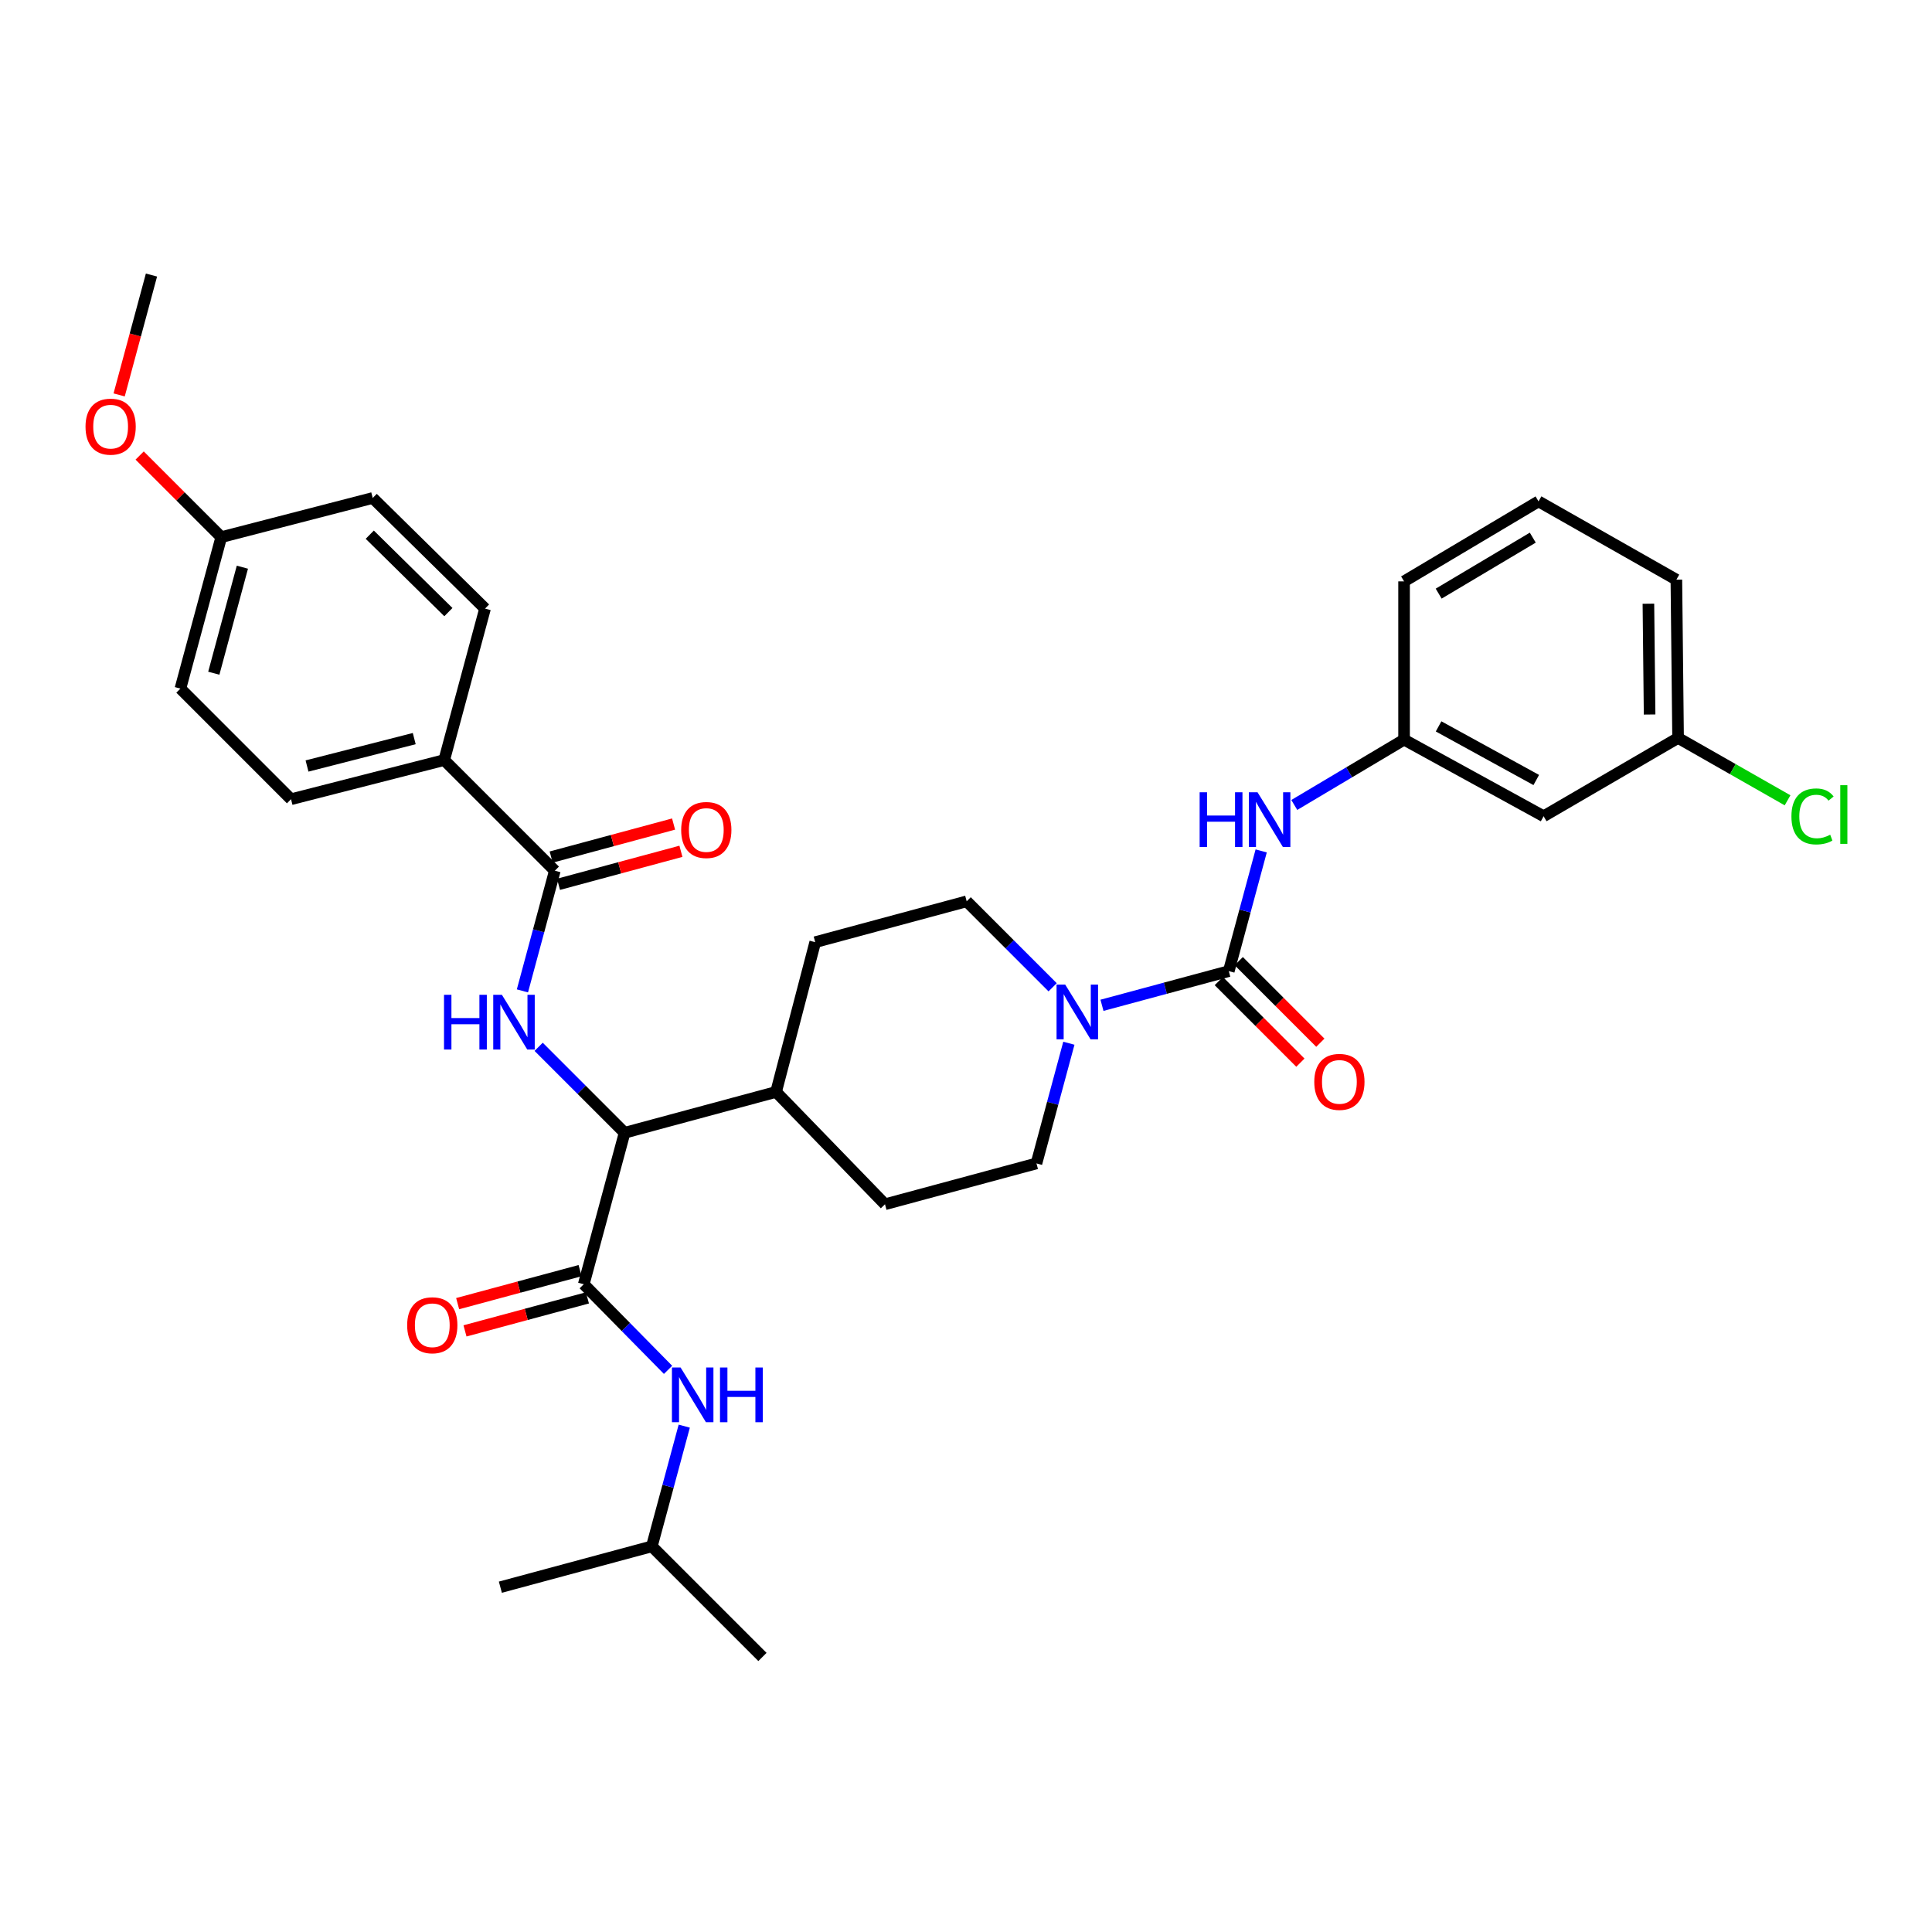 <?xml version='1.0' encoding='iso-8859-1'?>
<svg version='1.1' baseProfile='full'
              xmlns='http://www.w3.org/2000/svg'
                      xmlns:rdkit='http://www.rdkit.org/xml'
                      xmlns:xlink='http://www.w3.org/1999/xlink'
                  xml:space='preserve'
width='1000px' height='1000px' viewBox='0 0 1000 1000'>
<!-- END OF HEADER -->
<rect style='opacity:1.0;fill:#FFFFFF;stroke:none' width='1000' height='1000' x='0' y='0'> </rect>
<path class='bond-0' d='M 798.973,422.481 L 726.745,382.837' style='fill:none;fill-rule:evenodd;stroke:#000000;stroke-width:6px;stroke-linecap:butt;stroke-linejoin:miter;stroke-opacity:1' />
<path class='bond-0' d='M 795.167,403.729 L 744.608,375.978' style='fill:none;fill-rule:evenodd;stroke:#000000;stroke-width:6px;stroke-linecap:butt;stroke-linejoin:miter;stroke-opacity:1' />
<path class='bond-1' d='M 798.973,422.481 L 868.571,381.961' style='fill:none;fill-rule:evenodd;stroke:#000000;stroke-width:6px;stroke-linecap:butt;stroke-linejoin:miter;stroke-opacity:1' />
<path class='bond-2' d='M 553.245,539.976 L 544.858,571.079' style='fill:none;fill-rule:evenodd;stroke:#0000FF;stroke-width:6px;stroke-linecap:butt;stroke-linejoin:miter;stroke-opacity:1' />
<path class='bond-2' d='M 544.858,571.079 L 536.471,602.182' style='fill:none;fill-rule:evenodd;stroke:#000000;stroke-width:6px;stroke-linecap:butt;stroke-linejoin:miter;stroke-opacity:1' />
<path class='bond-3' d='M 570.381,520.343 L 603.198,511.494' style='fill:none;fill-rule:evenodd;stroke:#0000FF;stroke-width:6px;stroke-linecap:butt;stroke-linejoin:miter;stroke-opacity:1' />
<path class='bond-3' d='M 603.198,511.494 L 636.015,502.646' style='fill:none;fill-rule:evenodd;stroke:#000000;stroke-width:6px;stroke-linecap:butt;stroke-linejoin:miter;stroke-opacity:1' />
<path class='bond-4' d='M 544.847,511.02 L 522.602,488.772' style='fill:none;fill-rule:evenodd;stroke:#0000FF;stroke-width:6px;stroke-linecap:butt;stroke-linejoin:miter;stroke-opacity:1' />
<path class='bond-4' d='M 522.602,488.772 L 500.357,466.524' style='fill:none;fill-rule:evenodd;stroke:#000000;stroke-width:6px;stroke-linecap:butt;stroke-linejoin:miter;stroke-opacity:1' />
<path class='bond-5' d='M 630.85,507.81 L 651.965,528.925' style='fill:none;fill-rule:evenodd;stroke:#000000;stroke-width:6px;stroke-linecap:butt;stroke-linejoin:miter;stroke-opacity:1' />
<path class='bond-5' d='M 651.965,528.925 L 673.08,550.04' style='fill:none;fill-rule:evenodd;stroke:#FF0000;stroke-width:6px;stroke-linecap:butt;stroke-linejoin:miter;stroke-opacity:1' />
<path class='bond-5' d='M 641.179,497.481 L 662.294,518.596' style='fill:none;fill-rule:evenodd;stroke:#000000;stroke-width:6px;stroke-linecap:butt;stroke-linejoin:miter;stroke-opacity:1' />
<path class='bond-5' d='M 662.294,518.596 L 683.409,539.711' style='fill:none;fill-rule:evenodd;stroke:#FF0000;stroke-width:6px;stroke-linecap:butt;stroke-linejoin:miter;stroke-opacity:1' />
<path class='bond-6' d='M 636.015,502.646 L 644.402,471.539' style='fill:none;fill-rule:evenodd;stroke:#000000;stroke-width:6px;stroke-linecap:butt;stroke-linejoin:miter;stroke-opacity:1' />
<path class='bond-6' d='M 644.402,471.539 L 652.79,440.432' style='fill:none;fill-rule:evenodd;stroke:#0000FF;stroke-width:6px;stroke-linecap:butt;stroke-linejoin:miter;stroke-opacity:1' />
<path class='bond-7' d='M 669.92,416.648 L 698.333,399.743' style='fill:none;fill-rule:evenodd;stroke:#0000FF;stroke-width:6px;stroke-linecap:butt;stroke-linejoin:miter;stroke-opacity:1' />
<path class='bond-7' d='M 698.333,399.743 L 726.745,382.837' style='fill:none;fill-rule:evenodd;stroke:#000000;stroke-width:6px;stroke-linecap:butt;stroke-linejoin:miter;stroke-opacity:1' />
<path class='bond-8' d='M 726.745,382.837 L 726.745,300.92' style='fill:none;fill-rule:evenodd;stroke:#000000;stroke-width:6px;stroke-linecap:butt;stroke-linejoin:miter;stroke-opacity:1' />
<path class='bond-9' d='M 868.571,381.961 L 896.905,398.099' style='fill:none;fill-rule:evenodd;stroke:#000000;stroke-width:6px;stroke-linecap:butt;stroke-linejoin:miter;stroke-opacity:1' />
<path class='bond-9' d='M 896.905,398.099 L 925.239,414.237' style='fill:none;fill-rule:evenodd;stroke:#00CC00;stroke-width:6px;stroke-linecap:butt;stroke-linejoin:miter;stroke-opacity:1' />
<path class='bond-10' d='M 868.571,381.961 L 867.686,300.035' style='fill:none;fill-rule:evenodd;stroke:#000000;stroke-width:6px;stroke-linecap:butt;stroke-linejoin:miter;stroke-opacity:1' />
<path class='bond-10' d='M 853.831,369.83 L 853.212,312.482' style='fill:none;fill-rule:evenodd;stroke:#000000;stroke-width:6px;stroke-linecap:butt;stroke-linejoin:miter;stroke-opacity:1' />
<path class='bond-11' d='M 337.391,800.385 L 394.645,857.64' style='fill:none;fill-rule:evenodd;stroke:#000000;stroke-width:6px;stroke-linecap:butt;stroke-linejoin:miter;stroke-opacity:1' />
<path class='bond-12' d='M 337.391,800.385 L 258.987,821.526' style='fill:none;fill-rule:evenodd;stroke:#000000;stroke-width:6px;stroke-linecap:butt;stroke-linejoin:miter;stroke-opacity:1' />
<path class='bond-13' d='M 337.391,800.385 L 345.778,769.278' style='fill:none;fill-rule:evenodd;stroke:#000000;stroke-width:6px;stroke-linecap:butt;stroke-linejoin:miter;stroke-opacity:1' />
<path class='bond-13' d='M 345.778,769.278 L 354.166,738.172' style='fill:none;fill-rule:evenodd;stroke:#0000FF;stroke-width:6px;stroke-linecap:butt;stroke-linejoin:miter;stroke-opacity:1' />
<path class='bond-14' d='M 300.252,657.675 L 268.565,666.219' style='fill:none;fill-rule:evenodd;stroke:#000000;stroke-width:6px;stroke-linecap:butt;stroke-linejoin:miter;stroke-opacity:1' />
<path class='bond-14' d='M 268.565,666.219 L 236.879,674.763' style='fill:none;fill-rule:evenodd;stroke:#FF0000;stroke-width:6px;stroke-linecap:butt;stroke-linejoin:miter;stroke-opacity:1' />
<path class='bond-14' d='M 304.055,671.779 L 272.368,680.323' style='fill:none;fill-rule:evenodd;stroke:#000000;stroke-width:6px;stroke-linecap:butt;stroke-linejoin:miter;stroke-opacity:1' />
<path class='bond-14' d='M 272.368,680.323 L 240.682,688.867' style='fill:none;fill-rule:evenodd;stroke:#FF0000;stroke-width:6px;stroke-linecap:butt;stroke-linejoin:miter;stroke-opacity:1' />
<path class='bond-15' d='M 302.153,664.727 L 323.968,686.881' style='fill:none;fill-rule:evenodd;stroke:#000000;stroke-width:6px;stroke-linecap:butt;stroke-linejoin:miter;stroke-opacity:1' />
<path class='bond-15' d='M 323.968,686.881 L 345.783,709.035' style='fill:none;fill-rule:evenodd;stroke:#0000FF;stroke-width:6px;stroke-linecap:butt;stroke-linejoin:miter;stroke-opacity:1' />
<path class='bond-16' d='M 302.153,664.727 L 323.294,586.324' style='fill:none;fill-rule:evenodd;stroke:#000000;stroke-width:6px;stroke-linecap:butt;stroke-linejoin:miter;stroke-opacity:1' />
<path class='bond-17' d='M 229.918,393.412 L 150.638,413.676' style='fill:none;fill-rule:evenodd;stroke:#000000;stroke-width:6px;stroke-linecap:butt;stroke-linejoin:miter;stroke-opacity:1' />
<path class='bond-17' d='M 214.408,382.299 L 158.912,396.484' style='fill:none;fill-rule:evenodd;stroke:#000000;stroke-width:6px;stroke-linecap:butt;stroke-linejoin:miter;stroke-opacity:1' />
<path class='bond-18' d='M 229.918,393.412 L 251.059,315.008' style='fill:none;fill-rule:evenodd;stroke:#000000;stroke-width:6px;stroke-linecap:butt;stroke-linejoin:miter;stroke-opacity:1' />
<path class='bond-19' d='M 229.918,393.412 L 287.18,450.666' style='fill:none;fill-rule:evenodd;stroke:#000000;stroke-width:6px;stroke-linecap:butt;stroke-linejoin:miter;stroke-opacity:1' />
<path class='bond-20' d='M 270.405,512.879 L 278.793,481.773' style='fill:none;fill-rule:evenodd;stroke:#0000FF;stroke-width:6px;stroke-linecap:butt;stroke-linejoin:miter;stroke-opacity:1' />
<path class='bond-20' d='M 278.793,481.773 L 287.18,450.666' style='fill:none;fill-rule:evenodd;stroke:#000000;stroke-width:6px;stroke-linecap:butt;stroke-linejoin:miter;stroke-opacity:1' />
<path class='bond-21' d='M 278.804,541.834 L 301.049,564.079' style='fill:none;fill-rule:evenodd;stroke:#0000FF;stroke-width:6px;stroke-linecap:butt;stroke-linejoin:miter;stroke-opacity:1' />
<path class='bond-21' d='M 301.049,564.079 L 323.294,586.324' style='fill:none;fill-rule:evenodd;stroke:#000000;stroke-width:6px;stroke-linecap:butt;stroke-linejoin:miter;stroke-opacity:1' />
<path class='bond-22' d='M 289.082,457.718 L 320.765,449.174' style='fill:none;fill-rule:evenodd;stroke:#000000;stroke-width:6px;stroke-linecap:butt;stroke-linejoin:miter;stroke-opacity:1' />
<path class='bond-22' d='M 320.765,449.174 L 352.447,440.631' style='fill:none;fill-rule:evenodd;stroke:#FF0000;stroke-width:6px;stroke-linecap:butt;stroke-linejoin:miter;stroke-opacity:1' />
<path class='bond-22' d='M 285.279,443.614 L 316.961,435.07' style='fill:none;fill-rule:evenodd;stroke:#000000;stroke-width:6px;stroke-linecap:butt;stroke-linejoin:miter;stroke-opacity:1' />
<path class='bond-22' d='M 316.961,435.07 L 348.644,426.527' style='fill:none;fill-rule:evenodd;stroke:#FF0000;stroke-width:6px;stroke-linecap:butt;stroke-linejoin:miter;stroke-opacity:1' />
<path class='bond-23' d='M 150.638,413.676 L 93.383,356.413' style='fill:none;fill-rule:evenodd;stroke:#000000;stroke-width:6px;stroke-linecap:butt;stroke-linejoin:miter;stroke-opacity:1' />
<path class='bond-24' d='M 458.067,623.322 L 536.471,602.182' style='fill:none;fill-rule:evenodd;stroke:#000000;stroke-width:6px;stroke-linecap:butt;stroke-linejoin:miter;stroke-opacity:1' />
<path class='bond-25' d='M 458.067,623.322 L 401.697,565.183' style='fill:none;fill-rule:evenodd;stroke:#000000;stroke-width:6px;stroke-linecap:butt;stroke-linejoin:miter;stroke-opacity:1' />
<path class='bond-26' d='M 401.697,565.183 L 421.954,487.665' style='fill:none;fill-rule:evenodd;stroke:#000000;stroke-width:6px;stroke-linecap:butt;stroke-linejoin:miter;stroke-opacity:1' />
<path class='bond-27' d='M 401.697,565.183 L 323.294,586.324' style='fill:none;fill-rule:evenodd;stroke:#000000;stroke-width:6px;stroke-linecap:butt;stroke-linejoin:miter;stroke-opacity:1' />
<path class='bond-28' d='M 421.954,487.665 L 500.357,466.524' style='fill:none;fill-rule:evenodd;stroke:#000000;stroke-width:6px;stroke-linecap:butt;stroke-linejoin:miter;stroke-opacity:1' />
<path class='bond-29' d='M 251.059,315.008 L 192.919,257.754' style='fill:none;fill-rule:evenodd;stroke:#000000;stroke-width:6px;stroke-linecap:butt;stroke-linejoin:miter;stroke-opacity:1' />
<path class='bond-29' d='M 232.088,316.828 L 191.391,276.75' style='fill:none;fill-rule:evenodd;stroke:#000000;stroke-width:6px;stroke-linecap:butt;stroke-linejoin:miter;stroke-opacity:1' />
<path class='bond-30' d='M 114.524,278.018 L 192.919,257.754' style='fill:none;fill-rule:evenodd;stroke:#000000;stroke-width:6px;stroke-linecap:butt;stroke-linejoin:miter;stroke-opacity:1' />
<path class='bond-31' d='M 114.524,278.018 L 93.405,256.899' style='fill:none;fill-rule:evenodd;stroke:#000000;stroke-width:6px;stroke-linecap:butt;stroke-linejoin:miter;stroke-opacity:1' />
<path class='bond-31' d='M 93.405,256.899 L 72.286,235.78' style='fill:none;fill-rule:evenodd;stroke:#FF0000;stroke-width:6px;stroke-linecap:butt;stroke-linejoin:miter;stroke-opacity:1' />
<path class='bond-32' d='M 114.524,278.018 L 93.383,356.413' style='fill:none;fill-rule:evenodd;stroke:#000000;stroke-width:6px;stroke-linecap:butt;stroke-linejoin:miter;stroke-opacity:1' />
<path class='bond-32' d='M 125.457,293.581 L 110.659,348.458' style='fill:none;fill-rule:evenodd;stroke:#000000;stroke-width:6px;stroke-linecap:butt;stroke-linejoin:miter;stroke-opacity:1' />
<path class='bond-33' d='M 61.671,204.406 L 70.037,173.383' style='fill:none;fill-rule:evenodd;stroke:#FF0000;stroke-width:6px;stroke-linecap:butt;stroke-linejoin:miter;stroke-opacity:1' />
<path class='bond-33' d='M 70.037,173.383 L 78.402,142.36' style='fill:none;fill-rule:evenodd;stroke:#000000;stroke-width:6px;stroke-linecap:butt;stroke-linejoin:miter;stroke-opacity:1' />
<path class='bond-34' d='M 796.335,259.515 L 726.745,300.92' style='fill:none;fill-rule:evenodd;stroke:#000000;stroke-width:6px;stroke-linecap:butt;stroke-linejoin:miter;stroke-opacity:1' />
<path class='bond-34' d='M 793.366,278.28 L 744.653,307.263' style='fill:none;fill-rule:evenodd;stroke:#000000;stroke-width:6px;stroke-linecap:butt;stroke-linejoin:miter;stroke-opacity:1' />
<path class='bond-35' d='M 796.335,259.515 L 867.686,300.035' style='fill:none;fill-rule:evenodd;stroke:#000000;stroke-width:6px;stroke-linecap:butt;stroke-linejoin:miter;stroke-opacity:1' />
<path  class='atom-1' d='M 551.351 509.626
L 560.631 524.626
Q 561.551 526.106, 563.031 528.786
Q 564.511 531.466, 564.591 531.626
L 564.591 509.626
L 568.351 509.626
L 568.351 537.946
L 564.471 537.946
L 554.511 521.546
Q 553.351 519.626, 552.111 517.426
Q 550.911 515.226, 550.551 514.546
L 550.551 537.946
L 546.871 537.946
L 546.871 509.626
L 551.351 509.626
' fill='#0000FF'/>
<path  class='atom-3' d='M 680.269 559.98
Q 680.269 553.18, 683.629 549.38
Q 686.989 545.58, 693.269 545.58
Q 699.549 545.58, 702.909 549.38
Q 706.269 553.18, 706.269 559.98
Q 706.269 566.86, 702.869 570.78
Q 699.469 574.66, 693.269 574.66
Q 687.029 574.66, 683.629 570.78
Q 680.269 566.9, 680.269 559.98
M 693.269 571.46
Q 697.589 571.46, 699.909 568.58
Q 702.269 565.66, 702.269 559.98
Q 702.269 554.42, 699.909 551.62
Q 697.589 548.78, 693.269 548.78
Q 688.949 548.78, 686.589 551.58
Q 684.269 554.38, 684.269 559.98
Q 684.269 565.7, 686.589 568.58
Q 688.949 571.46, 693.269 571.46
' fill='#FF0000'/>
<path  class='atom-4' d='M 620.935 410.082
L 624.775 410.082
L 624.775 422.122
L 639.255 422.122
L 639.255 410.082
L 643.095 410.082
L 643.095 438.402
L 639.255 438.402
L 639.255 425.322
L 624.775 425.322
L 624.775 438.402
L 620.935 438.402
L 620.935 410.082
' fill='#0000FF'/>
<path  class='atom-4' d='M 650.895 410.082
L 660.175 425.082
Q 661.095 426.562, 662.575 429.242
Q 664.055 431.922, 664.135 432.082
L 664.135 410.082
L 667.895 410.082
L 667.895 438.402
L 664.015 438.402
L 654.055 422.002
Q 652.895 420.082, 651.655 417.882
Q 650.455 415.682, 650.095 415.002
L 650.095 438.402
L 646.415 438.402
L 646.415 410.082
L 650.895 410.082
' fill='#0000FF'/>
<path  class='atom-9' d='M 210.75 685.948
Q 210.75 679.148, 214.11 675.348
Q 217.47 671.548, 223.75 671.548
Q 230.03 671.548, 233.39 675.348
Q 236.75 679.148, 236.75 685.948
Q 236.75 692.828, 233.35 696.748
Q 229.95 700.628, 223.75 700.628
Q 217.51 700.628, 214.11 696.748
Q 210.75 692.868, 210.75 685.948
M 223.75 697.428
Q 228.07 697.428, 230.39 694.548
Q 232.75 691.628, 232.75 685.948
Q 232.75 680.388, 230.39 677.588
Q 228.07 674.748, 223.75 674.748
Q 219.43 674.748, 217.07 677.548
Q 214.75 680.348, 214.75 685.948
Q 214.75 691.668, 217.07 694.548
Q 219.43 697.428, 223.75 697.428
' fill='#FF0000'/>
<path  class='atom-10' d='M 352.271 707.822
L 361.551 722.822
Q 362.471 724.302, 363.951 726.982
Q 365.431 729.662, 365.511 729.822
L 365.511 707.822
L 369.271 707.822
L 369.271 736.142
L 365.391 736.142
L 355.431 719.742
Q 354.271 717.822, 353.031 715.622
Q 351.831 713.422, 351.471 712.742
L 351.471 736.142
L 347.791 736.142
L 347.791 707.822
L 352.271 707.822
' fill='#0000FF'/>
<path  class='atom-10' d='M 372.671 707.822
L 376.511 707.822
L 376.511 719.862
L 390.991 719.862
L 390.991 707.822
L 394.831 707.822
L 394.831 736.142
L 390.991 736.142
L 390.991 723.062
L 376.511 723.062
L 376.511 736.142
L 372.671 736.142
L 372.671 707.822
' fill='#0000FF'/>
<path  class='atom-13' d='M 229.82 514.91
L 233.66 514.91
L 233.66 526.95
L 248.14 526.95
L 248.14 514.91
L 251.98 514.91
L 251.98 543.23
L 248.14 543.23
L 248.14 530.15
L 233.66 530.15
L 233.66 543.23
L 229.82 543.23
L 229.82 514.91
' fill='#0000FF'/>
<path  class='atom-13' d='M 259.78 514.91
L 269.06 529.91
Q 269.98 531.39, 271.46 534.07
Q 272.94 536.75, 273.02 536.91
L 273.02 514.91
L 276.78 514.91
L 276.78 543.23
L 272.9 543.23
L 262.94 526.83
Q 261.78 524.91, 260.54 522.71
Q 259.34 520.51, 258.98 519.83
L 258.98 543.23
L 255.3 543.23
L 255.3 514.91
L 259.78 514.91
' fill='#0000FF'/>
<path  class='atom-15' d='M 352.576 429.605
Q 352.576 422.805, 355.936 419.005
Q 359.296 415.205, 365.576 415.205
Q 371.856 415.205, 375.216 419.005
Q 378.576 422.805, 378.576 429.605
Q 378.576 436.485, 375.176 440.405
Q 371.776 444.285, 365.576 444.285
Q 359.336 444.285, 355.936 440.405
Q 352.576 436.525, 352.576 429.605
M 365.576 441.085
Q 369.896 441.085, 372.216 438.205
Q 374.576 435.285, 374.576 429.605
Q 374.576 424.045, 372.216 421.245
Q 369.896 418.405, 365.576 418.405
Q 361.256 418.405, 358.896 421.205
Q 356.576 424.005, 356.576 429.605
Q 356.576 435.325, 358.896 438.205
Q 361.256 441.085, 365.576 441.085
' fill='#FF0000'/>
<path  class='atom-27' d='M 44.262 220.836
Q 44.262 214.036, 47.622 210.236
Q 50.982 206.436, 57.262 206.436
Q 63.542 206.436, 66.902 210.236
Q 70.262 214.036, 70.262 220.836
Q 70.262 227.716, 66.862 231.636
Q 63.462 235.516, 57.262 235.516
Q 51.022 235.516, 47.622 231.636
Q 44.262 227.756, 44.262 220.836
M 57.262 232.316
Q 61.582 232.316, 63.902 229.436
Q 66.262 226.516, 66.262 220.836
Q 66.262 215.276, 63.902 212.476
Q 61.582 209.636, 57.262 209.636
Q 52.942 209.636, 50.582 212.436
Q 48.262 215.236, 48.262 220.836
Q 48.262 226.556, 50.582 229.436
Q 52.942 232.316, 57.262 232.316
' fill='#FF0000'/>
<path  class='atom-30' d='M 927.241 422.577
Q 927.241 415.537, 930.521 411.857
Q 933.841 408.137, 940.121 408.137
Q 945.961 408.137, 949.081 412.257
L 946.441 414.417
Q 944.161 411.417, 940.121 411.417
Q 935.841 411.417, 933.561 414.297
Q 931.321 417.137, 931.321 422.577
Q 931.321 428.177, 933.641 431.057
Q 936.001 433.937, 940.561 433.937
Q 943.681 433.937, 947.321 432.057
L 948.441 435.057
Q 946.961 436.017, 944.721 436.577
Q 942.481 437.137, 940.001 437.137
Q 933.841 437.137, 930.521 433.377
Q 927.241 429.617, 927.241 422.577
' fill='#00CC00'/>
<path  class='atom-30' d='M 952.521 406.417
L 956.201 406.417
L 956.201 436.777
L 952.521 436.777
L 952.521 406.417
' fill='#00CC00'/>
</svg>
